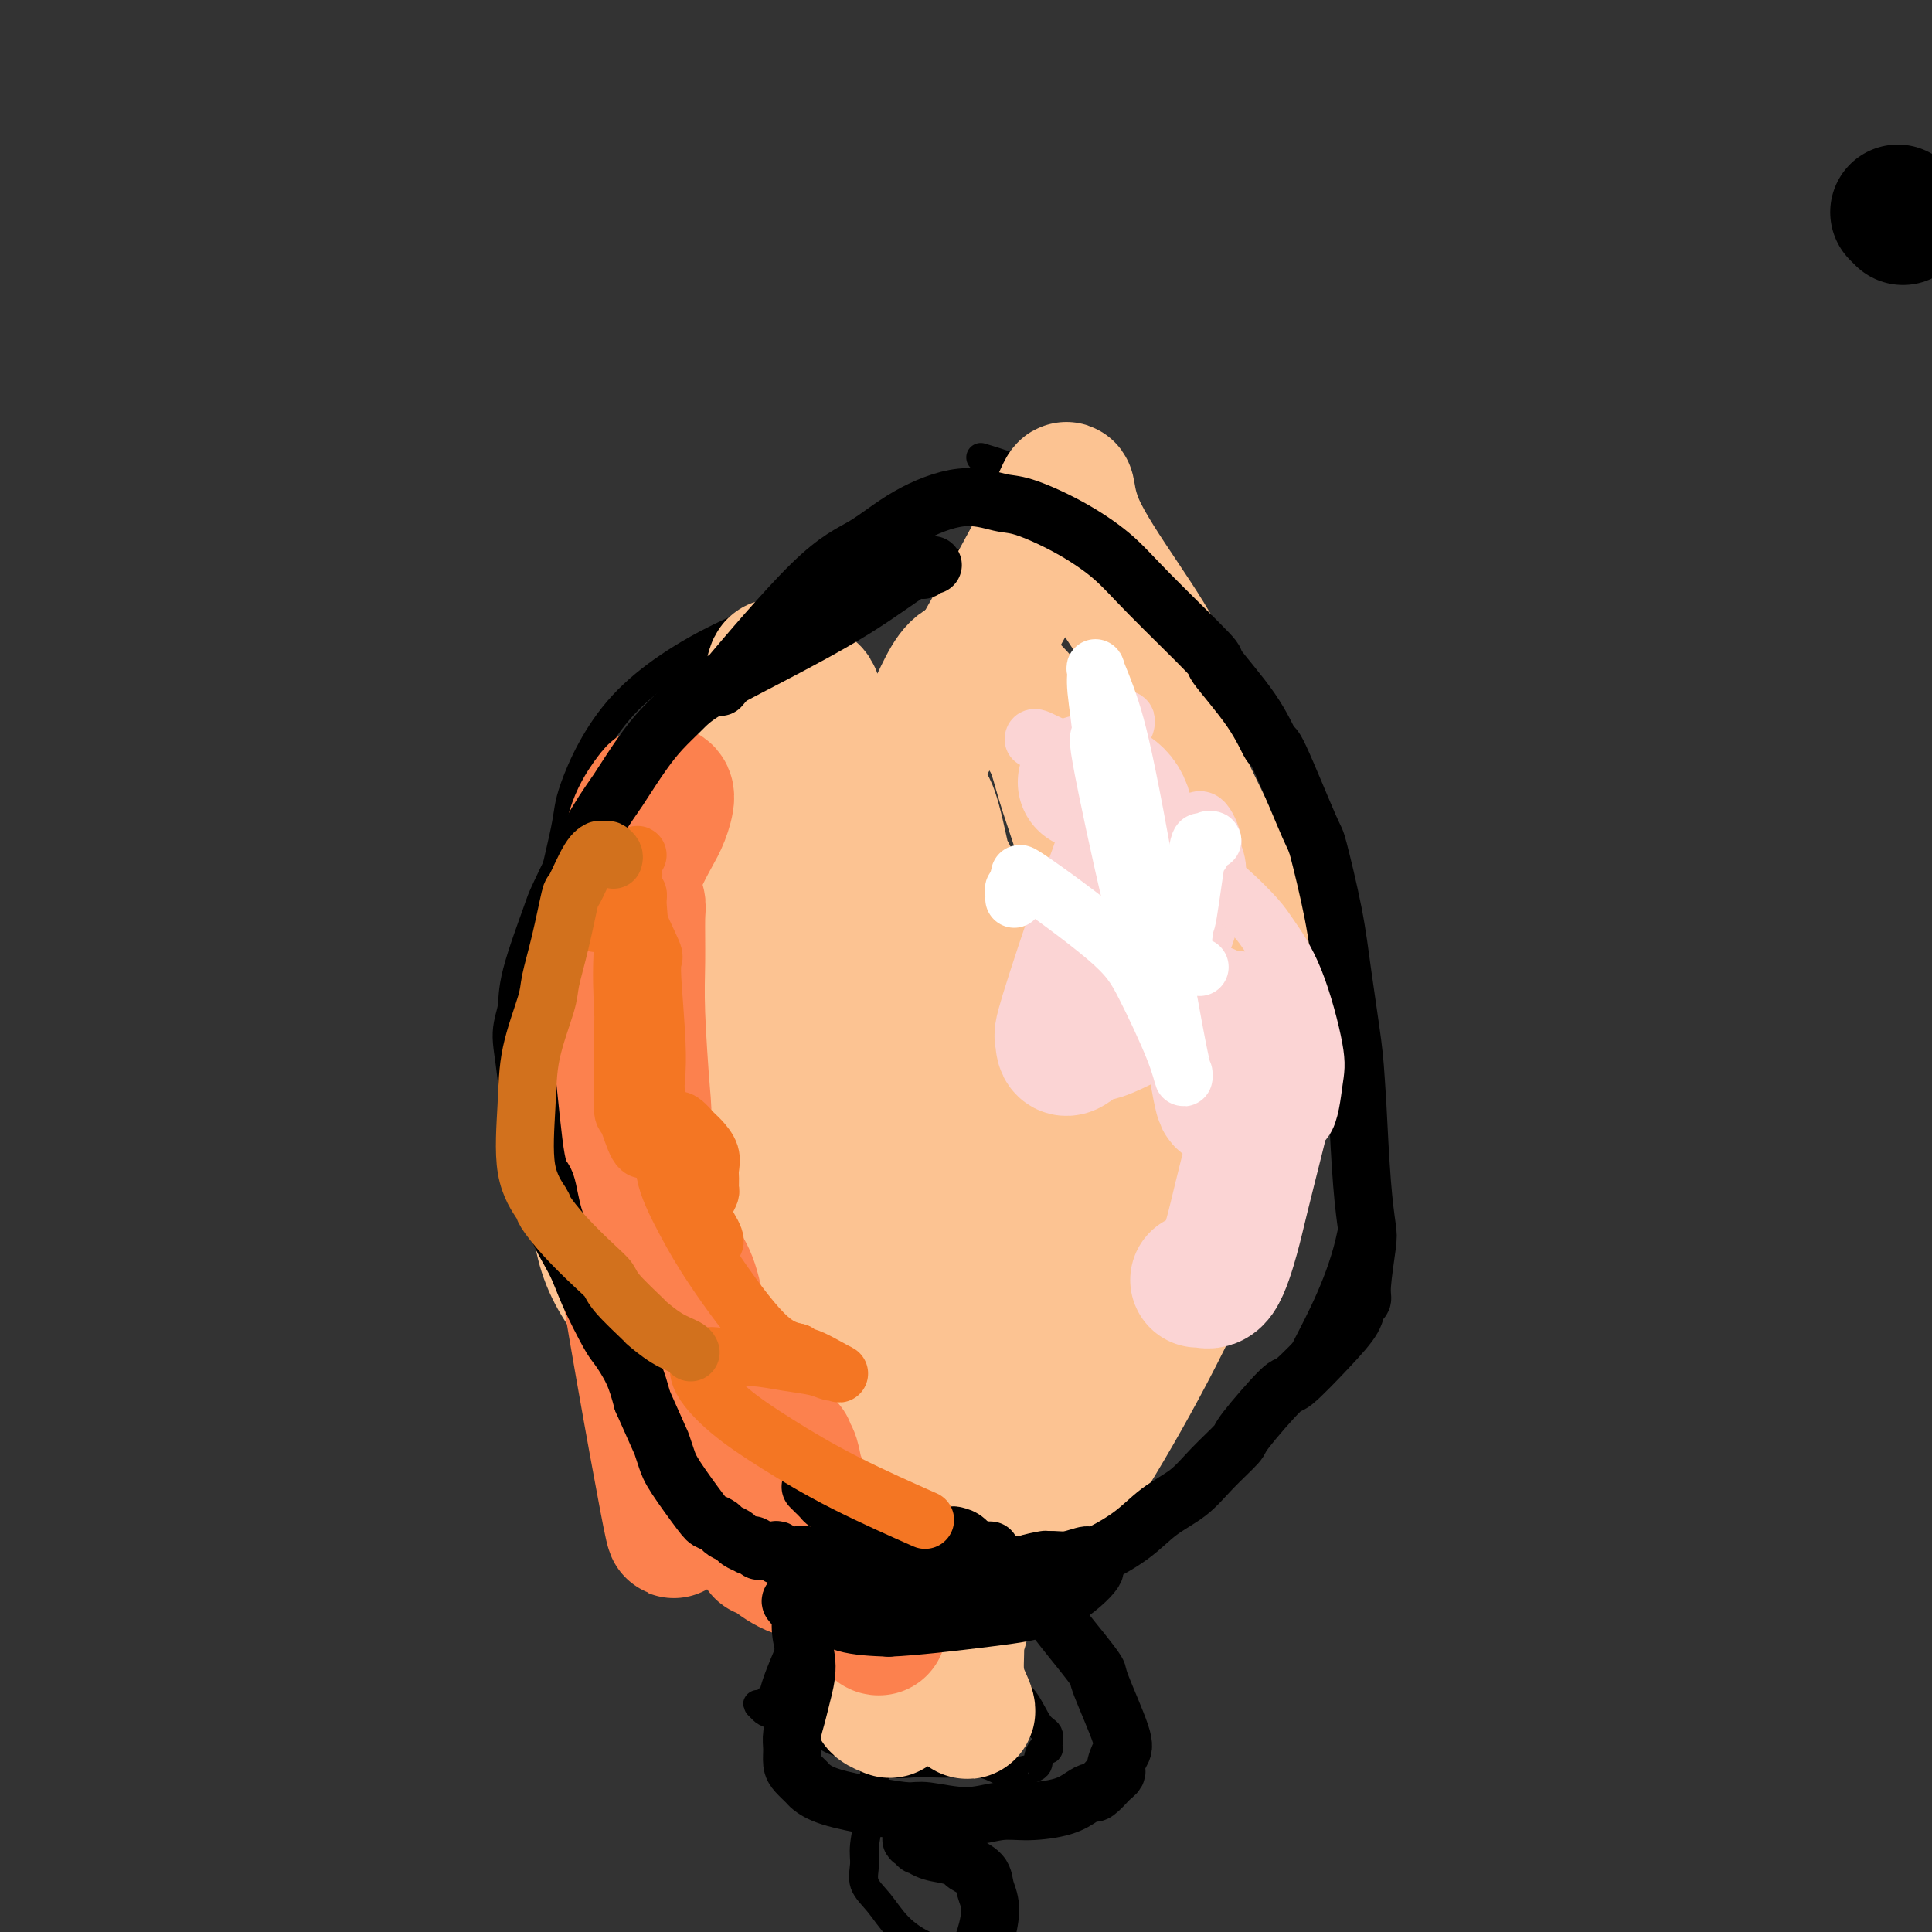 <svg viewBox='0 0 400 400' version='1.1' xmlns='http://www.w3.org/2000/svg' xmlns:xlink='http://www.w3.org/1999/xlink'><rect x="0" y="0" width="400" height="400" fill="#333333" stroke="none"/><g fill='none' stroke='#000000' stroke-width='6' stroke-linecap='round' stroke-linejoin='round'><path d='M219,116c-0.923,-0.013 -1.845,-0.027 -2,0c-0.155,0.027 0.458,0.093 -2,0c-2.458,-0.093 -7.988,-0.347 -12,0c-4.012,0.347 -6.508,1.293 -9,2c-2.492,0.707 -4.981,1.175 -8,2c-3.019,0.825 -6.568,2.006 -10,3c-3.432,0.994 -6.748,1.801 -11,3c-4.252,1.199 -9.440,2.791 -16,6c-6.560,3.209 -14.490,8.035 -20,14c-5.510,5.965 -8.598,13.068 -10,17c-1.402,3.932 -1.117,4.692 -2,9c-0.883,4.308 -2.936,12.163 -4,19c-1.064,6.837 -1.141,12.656 -1,19c0.141,6.344 0.499,13.214 1,19c0.501,5.786 1.145,10.488 3,19c1.855,8.512 4.920,20.836 6,26c1.080,5.164 0.174,3.170 2,8c1.826,4.830 6.382,16.485 12,25c5.618,8.515 12.297,13.891 15,16c2.703,2.109 1.428,0.951 4,2c2.572,1.049 8.990,4.306 14,6c5.010,1.694 8.611,1.825 11,2c2.389,0.175 3.566,0.393 12,-1c8.434,-1.393 24.124,-4.398 34,-8c9.876,-3.602 13.938,-7.801 18,-12'/><path d='M244,312c7.659,-7.333 17.805,-19.666 22,-25c4.195,-5.334 2.437,-3.667 4,-7c1.563,-3.333 6.446,-11.664 9,-21c2.554,-9.336 2.778,-19.677 2,-30c-0.778,-10.323 -2.557,-20.627 -5,-31c-2.443,-10.373 -5.551,-20.814 -9,-30c-3.449,-9.186 -7.238,-17.116 -9,-21c-1.762,-3.884 -1.497,-3.721 -3,-6c-1.503,-2.279 -4.773,-7.001 -8,-11c-3.227,-3.999 -6.409,-7.276 -9,-10c-2.591,-2.724 -4.591,-4.895 -8,-8c-3.409,-3.105 -8.228,-7.144 -11,-9c-2.772,-1.856 -3.495,-1.528 -4,-2c-0.505,-0.472 -0.790,-1.742 -3,-3c-2.210,-1.258 -6.346,-2.502 -8,-3c-1.654,-0.498 -0.827,-0.249 0,0'/><path d='M174,318c-0.455,-0.431 -0.909,-0.862 -1,-1c-0.091,-0.138 0.182,0.017 0,0c-0.182,-0.017 -0.818,-0.207 -1,0c-0.182,0.207 0.091,0.810 0,1c-0.091,0.190 -0.544,-0.034 -1,0c-0.456,0.034 -0.914,0.327 -1,1c-0.086,0.673 0.198,1.728 -1,6c-1.198,4.272 -3.880,11.762 -5,15c-1.120,3.238 -0.678,2.226 -1,3c-0.322,0.774 -1.410,3.336 -2,5c-0.590,1.664 -0.684,2.432 -1,3c-0.316,0.568 -0.856,0.936 -1,1c-0.144,0.064 0.108,-0.176 0,0c-0.108,0.176 -0.576,0.768 -1,1c-0.424,0.232 -0.804,0.105 -1,0c-0.196,-0.105 -0.207,-0.189 0,0c0.207,0.189 0.632,0.652 1,1c0.368,0.348 0.678,0.582 2,1c1.322,0.418 3.655,1.020 6,2c2.345,0.980 4.703,2.340 6,3c1.297,0.660 1.532,0.622 3,1c1.468,0.378 4.170,1.174 6,2c1.830,0.826 2.789,1.684 4,2c1.211,0.316 2.675,0.090 4,0c1.325,-0.090 2.510,-0.045 4,0c1.490,0.045 3.286,0.089 5,0c1.714,-0.089 3.347,-0.311 5,0c1.653,0.311 3.327,1.156 5,2'/><path d='M208,367c3.781,0.346 1.735,0.212 2,0c0.265,-0.212 2.842,-0.500 4,-1c1.158,-0.500 0.899,-1.210 1,-2c0.101,-0.790 0.563,-1.660 1,-2c0.437,-0.340 0.851,-0.150 1,0c0.149,0.150 0.035,0.261 0,0c-0.035,-0.261 0.011,-0.895 0,-1c-0.011,-0.105 -0.078,0.318 0,0c0.078,-0.318 0.301,-1.379 0,-2c-0.301,-0.621 -1.127,-0.803 -2,-2c-0.873,-1.197 -1.793,-3.409 -3,-5c-1.207,-1.591 -2.702,-2.559 -4,-4c-1.298,-1.441 -2.400,-3.353 -4,-5c-1.600,-1.647 -3.697,-3.029 -5,-4c-1.303,-0.971 -1.812,-1.531 -2,-2c-0.188,-0.469 -0.054,-0.848 0,-1c0.054,-0.152 0.027,-0.076 0,0'/><path d='M185,360c-0.416,-0.424 -0.833,-0.849 -1,-1c-0.167,-0.151 -0.086,-0.029 0,0c0.086,0.029 0.177,-0.035 0,0c-0.177,0.035 -0.621,0.169 -1,0c-0.379,-0.169 -0.694,-0.643 -1,1c-0.306,1.643 -0.603,5.401 -1,8c-0.397,2.599 -0.893,4.039 -1,5c-0.107,0.961 0.176,1.442 0,3c-0.176,1.558 -0.811,4.194 -1,6c-0.189,1.806 0.068,2.781 0,4c-0.068,1.219 -0.460,2.682 0,4c0.460,1.318 1.774,2.493 3,4c1.226,1.507 2.365,3.348 4,5c1.635,1.652 3.768,3.114 6,4c2.232,0.886 4.564,1.194 7,2c2.436,0.806 4.976,2.108 7,3c2.024,0.892 3.533,1.373 5,2c1.467,0.627 2.894,1.401 4,2c1.106,0.599 1.893,1.024 2,2c0.107,0.976 -0.466,2.504 -1,4c-0.534,1.496 -1.027,2.958 -2,5c-0.973,2.042 -2.424,4.662 -4,7c-1.576,2.338 -3.276,4.394 -8,9c-4.724,4.606 -12.472,11.760 -16,15c-3.528,3.240 -2.834,2.565 -6,6c-3.166,3.435 -10.190,10.982 -13,14c-2.810,3.018 -1.405,1.509 0,0'/></g>
<g fill='none' stroke='#FCC392' stroke-width='28' stroke-linecap='round' stroke-linejoin='round'><path d='M195,247c-0.391,0.333 -0.783,0.665 -1,1c-0.217,0.335 -0.261,0.672 0,1c0.261,0.328 0.826,0.646 1,1c0.174,0.354 -0.044,0.745 0,1c0.044,0.255 0.350,0.376 1,0c0.650,-0.376 1.645,-1.248 3,-6c1.355,-4.752 3.069,-13.384 2,-28c-1.069,-14.616 -4.921,-35.216 -7,-44c-2.079,-8.784 -2.384,-5.751 -3,-6c-0.616,-0.249 -1.544,-3.779 -3,-5c-1.456,-1.221 -3.442,-0.132 -4,0c-0.558,0.132 0.311,-0.691 -2,2c-2.311,2.691 -7.802,8.897 -12,15c-4.198,6.103 -7.103,12.104 -11,22c-3.897,9.896 -8.784,23.688 -11,37c-2.216,13.312 -1.759,26.144 0,36c1.759,9.856 4.822,16.737 10,22c5.178,5.263 12.472,8.908 18,11c5.528,2.092 9.291,2.632 14,1c4.709,-1.632 10.366,-5.437 14,-11c3.634,-5.563 5.247,-12.886 7,-20c1.753,-7.114 3.647,-14.020 4,-22c0.353,-7.980 -0.836,-17.033 -3,-26c-2.164,-8.967 -5.304,-17.847 -8,-27c-2.696,-9.153 -4.950,-18.577 -12,-28c-7.050,-9.423 -18.898,-18.845 -25,-22c-6.102,-3.155 -6.458,-0.044 -9,9c-2.542,9.044 -7.271,24.022 -12,39'/><path d='M146,200c-2.602,16.999 -3.109,39.995 -4,54c-0.891,14.005 -2.168,19.019 4,28c6.168,8.981 19.782,21.929 26,27c6.218,5.071 5.041,2.265 8,0c2.959,-2.265 10.056,-3.987 16,-7c5.944,-3.013 10.736,-7.316 14,-14c3.264,-6.684 4.998,-15.751 8,-22c3.002,-6.249 7.270,-9.682 3,-24c-4.270,-14.318 -17.079,-39.522 -27,-52c-9.921,-12.478 -16.953,-12.229 -21,-13c-4.047,-0.771 -5.108,-2.560 -9,-3c-3.892,-0.440 -10.615,0.469 -16,3c-5.385,2.531 -9.432,6.682 -12,11c-2.568,4.318 -3.657,8.802 -5,16c-1.343,7.198 -2.940,17.110 2,36c4.940,18.890 16.418,46.759 25,60c8.582,13.241 14.267,11.854 20,11c5.733,-0.854 11.512,-1.174 17,-3c5.488,-1.826 10.684,-5.156 14,-11c3.316,-5.844 4.752,-14.201 6,-19c1.248,-4.799 2.307,-6.039 3,-13c0.693,-6.961 1.021,-19.642 0,-29c-1.021,-9.358 -3.390,-15.394 -9,-25c-5.610,-9.606 -14.463,-22.781 -21,-30c-6.537,-7.219 -10.760,-8.482 -16,-11c-5.240,-2.518 -11.497,-6.291 -18,-4c-6.503,2.291 -13.251,10.645 -20,19'/><path d='M134,185c-5.522,14.432 -9.327,41.013 -10,57c-0.673,15.987 1.785,21.380 11,32c9.215,10.620 25.188,26.466 33,34c7.812,7.534 7.463,6.757 12,7c4.537,0.243 13.961,1.507 23,-2c9.039,-3.507 17.695,-11.783 22,-19c4.305,-7.217 4.259,-13.375 4,-18c-0.259,-4.625 -0.731,-7.718 -1,-13c-0.269,-5.282 -0.335,-12.752 -10,-28c-9.665,-15.248 -28.930,-38.275 -40,-50c-11.070,-11.725 -13.946,-12.148 -18,-13c-4.054,-0.852 -9.286,-2.133 -14,-1c-4.714,1.133 -8.911,4.679 -11,12c-2.089,7.321 -2.069,18.416 -1,30c1.069,11.584 3.187,23.658 6,35c2.813,11.342 6.320,21.954 11,30c4.680,8.046 10.533,13.526 15,16c4.467,2.474 7.548,1.942 10,0c2.452,-1.942 4.275,-5.295 6,-11c1.725,-5.705 3.351,-13.761 3,-23c-0.351,-9.239 -2.680,-19.662 -5,-33c-2.320,-13.338 -4.631,-29.591 -6,-39c-1.369,-9.409 -1.797,-11.975 -4,-20c-2.203,-8.025 -6.182,-21.508 -8,-27c-1.818,-5.492 -1.476,-2.994 -3,3c-1.524,5.994 -4.914,15.483 -7,27c-2.086,11.517 -2.869,25.062 -3,39c-0.131,13.938 0.391,28.268 1,37c0.609,8.732 1.304,11.866 2,15'/><path d='M152,262c1.780,14.273 4.728,23.955 8,28c3.272,4.045 6.866,2.453 10,0c3.134,-2.453 5.806,-5.769 8,-10c2.194,-4.231 3.910,-9.379 5,-20c1.090,-10.621 1.553,-26.717 1,-40c-0.553,-13.283 -2.124,-23.753 -5,-36c-2.876,-12.247 -7.059,-26.272 -9,-34c-1.941,-7.728 -1.641,-9.160 -5,-2c-3.359,7.160 -10.378,22.910 -14,36c-3.622,13.090 -3.848,23.519 -4,30c-0.152,6.481 -0.229,9.014 0,16c0.229,6.986 0.764,18.427 6,32c5.236,13.573 15.174,29.280 23,36c7.826,6.720 13.542,4.453 19,3c5.458,-1.453 10.660,-2.092 16,-8c5.340,-5.908 10.818,-17.084 14,-22c3.182,-4.916 4.068,-3.572 5,-15c0.932,-11.428 1.911,-35.628 0,-54c-1.911,-18.372 -6.710,-30.915 -9,-38c-2.290,-7.085 -2.069,-8.712 -5,-13c-2.931,-4.288 -9.013,-11.236 -13,-13c-3.987,-1.764 -5.877,1.656 -8,6c-2.123,4.344 -4.477,9.611 -8,18c-3.523,8.389 -8.215,19.899 -11,33c-2.785,13.101 -3.663,27.792 -3,44c0.663,16.208 2.869,33.932 5,43c2.131,9.068 4.189,9.480 8,15c3.811,5.520 9.375,16.149 14,21c4.625,4.851 8.313,3.926 12,3'/><path d='M212,321c13.079,-17.140 39.777,-61.491 46,-94c6.223,-32.509 -8.029,-53.175 -13,-65c-4.971,-11.825 -0.661,-14.807 -4,-23c-3.339,-8.193 -14.326,-21.596 -18,-30c-3.674,-8.404 -0.033,-11.809 -6,0c-5.967,11.809 -21.541,38.833 -28,50c-6.459,11.167 -3.803,6.479 -1,18c2.803,11.521 5.751,39.253 9,57c3.249,17.747 6.798,25.509 11,32c4.202,6.491 9.058,11.712 12,14c2.942,2.288 3.971,1.644 5,1'/><path d='M183,347c-0.021,0.005 -0.043,0.010 0,0c0.043,-0.010 0.150,-0.033 0,0c-0.150,0.033 -0.557,0.124 0,0c0.557,-0.124 2.079,-0.463 4,-1c1.921,-0.537 4.243,-1.273 6,-2c1.757,-0.727 2.951,-1.447 4,-3c1.049,-1.553 1.954,-3.941 2,-5c0.046,-1.059 -0.768,-0.789 -1,-1c-0.232,-0.211 0.119,-0.904 0,-1c-0.119,-0.096 -0.708,0.403 -1,1c-0.292,0.597 -0.285,1.291 0,2c0.285,0.709 0.850,1.432 1,3c0.150,1.568 -0.113,3.982 0,6c0.113,2.018 0.604,3.639 1,5c0.396,1.361 0.697,2.461 1,3c0.303,0.539 0.607,0.516 0,-1c-0.607,-1.516 -2.125,-4.523 -4,-8c-1.875,-3.477 -4.107,-7.422 -5,-9c-0.893,-1.578 -0.446,-0.789 0,0'/><path d='M177,315c0.118,0.024 0.235,0.049 0,2c-0.235,1.951 -0.823,5.829 0,12c0.823,6.171 3.056,14.633 4,19c0.944,4.367 0.600,4.637 1,5c0.400,0.363 1.543,0.818 2,1c0.457,0.182 0.229,0.091 0,0'/></g>
<g fill='none' stroke='#FC814E' stroke-width='28' stroke-linecap='round' stroke-linejoin='round'><path d='M127,225c-0.023,0.093 -0.045,0.185 0,0c0.045,-0.185 0.159,-0.649 0,-1c-0.159,-0.351 -0.590,-0.591 -1,-1c-0.410,-0.409 -0.798,-0.987 -1,-2c-0.202,-1.013 -0.217,-2.461 0,-7c0.217,-4.539 0.667,-12.171 1,-17c0.333,-4.829 0.551,-6.857 1,-8c0.449,-1.143 1.130,-1.403 2,-3c0.870,-1.597 1.929,-4.533 3,-7c1.071,-2.467 2.154,-4.465 3,-6c0.846,-1.535 1.455,-2.607 2,-4c0.545,-1.393 1.026,-3.107 1,-4c-0.026,-0.893 -0.560,-0.967 -1,-1c-0.440,-0.033 -0.787,-0.026 -1,0c-0.213,0.026 -0.291,0.071 -1,1c-0.709,0.929 -2.047,2.741 -3,5c-0.953,2.259 -1.520,4.964 -2,10c-0.480,5.036 -0.873,12.401 -1,17c-0.127,4.599 0.012,6.431 0,11c-0.012,4.569 -0.174,11.874 0,15c0.174,3.126 0.684,2.072 1,3c0.316,0.928 0.439,3.838 1,5c0.561,1.162 1.562,0.574 2,0c0.438,-0.574 0.315,-1.136 0,-5c-0.315,-3.864 -0.820,-11.029 -1,-16c-0.180,-4.971 -0.033,-7.746 0,-11c0.033,-3.254 -0.046,-6.985 0,-9c0.046,-2.015 0.219,-2.313 0,-3c-0.219,-0.687 -0.828,-1.762 -1,-2c-0.172,-0.238 0.094,0.361 0,2c-0.094,1.639 -0.547,4.320 -1,7'/><path d='M130,194c-0.891,6.821 -2.119,20.373 -3,29c-0.881,8.627 -1.414,12.330 1,29c2.414,16.670 7.775,46.306 10,58c2.225,11.694 1.315,5.446 2,3c0.685,-2.446 2.966,-1.090 4,-1c1.034,0.090 0.821,-1.084 1,-3c0.179,-1.916 0.748,-4.572 1,-8c0.252,-3.428 0.185,-7.627 0,-12c-0.185,-4.373 -0.488,-8.919 -1,-13c-0.512,-4.081 -1.231,-7.697 -2,-10c-0.769,-2.303 -1.587,-3.292 -2,-4c-0.413,-0.708 -0.421,-1.136 -1,-1c-0.579,0.136 -1.727,0.837 -2,2c-0.273,1.163 0.331,2.787 1,5c0.669,2.213 1.403,5.015 3,8c1.597,2.985 4.055,6.153 6,10c1.945,3.847 3.376,8.373 5,12c1.624,3.627 3.440,6.353 5,9c1.560,2.647 2.865,5.213 4,7c1.135,1.787 2.101,2.793 3,3c0.899,0.207 1.730,-0.385 2,-1c0.270,-0.615 -0.023,-1.254 0,-2c0.023,-0.746 0.361,-1.599 0,-3c-0.361,-1.401 -1.420,-3.351 -2,-5c-0.580,-1.649 -0.681,-2.999 -1,-4c-0.319,-1.001 -0.855,-1.654 -1,-2c-0.145,-0.346 0.101,-0.385 0,0c-0.101,0.385 -0.551,1.192 -1,2'/><path d='M162,302c0.149,0.547 3.021,6.416 5,10c1.979,3.584 3.066,4.883 4,7c0.934,2.117 1.714,5.052 3,7c1.286,1.948 3.077,2.909 4,3c0.923,0.091 0.978,-0.688 1,-1c0.022,-0.312 0.011,-0.156 0,0'/><path d='M158,321c-0.112,0.008 -0.224,0.016 0,0c0.224,-0.016 0.783,-0.055 1,0c0.217,0.055 0.092,0.205 1,1c0.908,0.795 2.848,2.236 5,3c2.152,0.764 4.516,0.852 6,1c1.484,0.148 2.086,0.355 3,0c0.914,-0.355 2.138,-1.271 3,-2c0.862,-0.729 1.363,-1.272 2,-2c0.637,-0.728 1.410,-1.640 2,-2c0.590,-0.360 0.997,-0.167 1,0c0.003,0.167 -0.399,0.307 -1,1c-0.601,0.693 -1.401,1.937 -2,3c-0.599,1.063 -0.998,1.945 -1,3c-0.002,1.055 0.391,2.283 1,4c0.609,1.717 1.433,3.924 2,5c0.567,1.076 0.876,1.022 1,1c0.124,-0.022 0.062,-0.011 0,0'/></g>
<g fill='none' stroke='#FBD4D4' stroke-width='28' stroke-linecap='round' stroke-linejoin='round'><path d='M226,162c-0.360,0.018 -0.720,0.035 -1,0c-0.280,-0.035 -0.479,-0.124 0,0c0.479,0.124 1.638,0.461 3,1c1.362,0.539 2.929,1.280 4,3c1.071,1.720 1.646,4.419 1,8c-0.646,3.581 -2.513,8.044 -5,15c-2.487,6.956 -5.595,16.405 -7,21c-1.405,4.595 -1.108,4.336 -1,5c0.108,0.664 0.026,2.251 1,2c0.974,-0.251 3.003,-2.340 4,-3c0.997,-0.660 0.961,0.110 2,0c1.039,-0.110 3.153,-1.099 5,-2c1.847,-0.901 3.427,-1.713 5,-2c1.573,-0.287 3.138,-0.047 4,0c0.862,0.047 1.022,-0.098 2,0c0.978,0.098 2.773,0.439 4,1c1.227,0.561 1.887,1.342 2,2c0.113,0.658 -0.322,1.194 0,2c0.322,0.806 1.402,1.884 2,3c0.598,1.116 0.713,2.271 1,4c0.287,1.729 0.745,4.032 1,5c0.255,0.968 0.305,0.600 1,1c0.695,0.400 2.033,1.569 3,2c0.967,0.431 1.562,0.123 2,0c0.438,-0.123 0.719,-0.062 1,0'/><path d='M260,230c1.327,0.844 1.146,1.453 1,2c-0.146,0.547 -0.256,1.033 -1,4c-0.744,2.967 -2.122,8.417 -3,12c-0.878,3.583 -1.254,5.300 -2,8c-0.746,2.700 -1.860,6.384 -3,8c-1.140,1.616 -2.307,1.166 -3,1c-0.693,-0.166 -0.912,-0.047 -1,0c-0.088,0.047 -0.044,0.024 0,0'/></g>
<g fill='none' stroke='#000000' stroke-width='28' stroke-linecap='round' stroke-linejoin='round'><path d='M394,45c-0.422,-0.422 -0.844,-0.844 -1,-1c-0.156,-0.156 -0.044,-0.044 0,0c0.044,0.044 0.022,0.022 0,0'/></g>
<g fill='none' stroke='#000000' stroke-width='12' stroke-linecap='round' stroke-linejoin='round'><path d='M193,117c0.122,-0.011 0.243,-0.023 0,0c-0.243,0.023 -0.852,0.080 -1,0c-0.148,-0.080 0.164,-0.299 0,0c-0.164,0.299 -0.806,1.115 -1,1c-0.194,-0.115 0.059,-1.161 -2,0c-2.059,1.161 -6.431,4.529 -12,8c-5.569,3.471 -12.337,7.045 -18,10c-5.663,2.955 -10.221,5.292 -13,7c-2.779,1.708 -3.778,2.786 -5,4c-1.222,1.214 -2.666,2.565 -4,4c-1.334,1.435 -2.557,2.956 -4,5c-1.443,2.044 -3.104,4.611 -4,6c-0.896,1.389 -1.025,1.599 -2,3c-0.975,1.401 -2.796,3.995 -5,8c-2.204,4.005 -4.791,9.423 -6,12c-1.209,2.577 -1.040,2.312 -2,5c-0.960,2.688 -3.050,8.329 -4,12c-0.950,3.671 -0.760,5.374 -1,7c-0.240,1.626 -0.912,3.177 -1,5c-0.088,1.823 0.406,3.918 1,9c0.594,5.082 1.287,13.153 2,17c0.713,3.847 1.444,3.472 2,5c0.556,1.528 0.935,4.959 2,8c1.065,3.041 2.817,5.690 4,8c1.183,2.310 1.798,4.279 3,7c1.202,2.721 2.992,6.193 4,8c1.008,1.807 1.233,1.948 2,3c0.767,1.052 2.076,3.015 3,5c0.924,1.985 1.462,3.993 2,6'/><path d='M133,290c4.261,9.628 3.914,8.698 4,9c0.086,0.302 0.604,1.835 1,3c0.396,1.165 0.668,1.961 2,4c1.332,2.039 3.723,5.320 5,7c1.277,1.680 1.440,1.759 2,2c0.560,0.241 1.517,0.643 2,1c0.483,0.357 0.493,0.670 1,1c0.507,0.330 1.513,0.677 2,1c0.487,0.323 0.457,0.623 1,1c0.543,0.377 1.661,0.832 2,1c0.339,0.168 -0.101,0.049 0,0c0.101,-0.049 0.745,-0.027 1,0c0.255,0.027 0.123,0.060 0,0c-0.123,-0.060 -0.237,-0.212 0,0c0.237,0.212 0.824,0.788 1,1c0.176,0.212 -0.059,0.061 0,0c0.059,-0.061 0.411,-0.030 1,0c0.589,0.030 1.414,0.061 2,0c0.586,-0.061 0.934,-0.212 1,0c0.066,0.212 -0.149,0.788 0,1c0.149,0.212 0.662,0.061 1,0c0.338,-0.061 0.501,-0.030 1,0c0.499,0.030 1.334,0.061 2,0c0.666,-0.061 1.165,-0.212 2,0c0.835,0.212 2.007,0.789 3,1c0.993,0.211 1.806,0.057 3,0c1.194,-0.057 2.770,-0.016 4,0c1.230,0.016 2.115,0.008 3,0'/><path d='M180,323c2.800,0.381 1.299,0.834 2,1c0.701,0.166 3.603,0.044 5,0c1.397,-0.044 1.289,-0.011 3,0c1.711,0.011 5.241,-0.001 7,0c1.759,0.001 1.747,0.016 2,0c0.253,-0.016 0.772,-0.061 3,0c2.228,0.061 6.164,0.230 9,0c2.836,-0.230 4.571,-0.857 6,-1c1.429,-0.143 2.551,0.198 4,0c1.449,-0.198 3.227,-0.936 4,-1c0.773,-0.064 0.543,0.547 2,0c1.457,-0.547 4.601,-2.252 7,-4c2.399,-1.748 4.051,-3.540 6,-5c1.949,-1.460 4.193,-2.589 6,-4c1.807,-1.411 3.176,-3.104 5,-5c1.824,-1.896 4.104,-3.993 5,-5c0.896,-1.007 0.408,-0.923 2,-3c1.592,-2.077 5.263,-6.315 7,-8c1.737,-1.685 1.541,-0.818 3,-2c1.459,-1.182 4.572,-4.412 7,-7c2.428,-2.588 4.171,-4.535 5,-6c0.829,-1.465 0.745,-2.447 1,-3c0.255,-0.553 0.850,-0.677 1,-1c0.150,-0.323 -0.145,-0.846 0,-3c0.145,-2.154 0.730,-5.938 1,-8c0.270,-2.062 0.227,-2.401 0,-4c-0.227,-1.599 -0.636,-4.457 -1,-9c-0.364,-4.543 -0.682,-10.772 -1,-17'/><path d='M281,228c-0.435,-6.666 -0.521,-8.330 -1,-12c-0.479,-3.670 -1.351,-9.346 -2,-14c-0.649,-4.654 -1.076,-8.286 -2,-13c-0.924,-4.714 -2.347,-10.510 -3,-13c-0.653,-2.490 -0.538,-1.674 -2,-5c-1.462,-3.326 -4.500,-10.794 -6,-14c-1.500,-3.206 -1.460,-2.152 -2,-3c-0.540,-0.848 -1.659,-3.600 -4,-7c-2.341,-3.400 -5.903,-7.448 -7,-9c-1.097,-1.552 0.272,-0.609 -2,-3c-2.272,-2.391 -8.184,-8.117 -12,-12c-3.816,-3.883 -5.537,-5.922 -8,-8c-2.463,-2.078 -5.667,-4.193 -9,-6c-3.333,-1.807 -6.794,-3.306 -9,-4c-2.206,-0.694 -3.158,-0.585 -5,-1c-1.842,-0.415 -4.573,-1.355 -8,-1c-3.427,0.355 -7.548,2.004 -11,4c-3.452,1.996 -6.235,4.339 -9,6c-2.765,1.661 -5.514,2.639 -11,8c-5.486,5.361 -13.710,15.103 -17,19c-3.290,3.897 -1.645,1.948 0,0'/><path d='M169,336c-0.414,-0.415 -0.828,-0.829 -1,-1c-0.172,-0.171 -0.102,-0.097 0,0c0.102,0.097 0.236,0.219 0,0c-0.236,-0.219 -0.843,-0.777 -1,-1c-0.157,-0.223 0.137,-0.111 0,0c-0.137,0.111 -0.705,0.220 -1,1c-0.295,0.780 -0.318,2.232 0,4c0.318,1.768 0.975,3.852 1,6c0.025,2.148 -0.582,4.361 -1,6c-0.418,1.639 -0.646,2.704 -1,4c-0.354,1.296 -0.834,2.824 -1,4c-0.166,1.176 -0.018,2.002 0,3c0.018,0.998 -0.092,2.168 0,3c0.092,0.832 0.388,1.326 1,2c0.612,0.674 1.539,1.530 2,2c0.461,0.470 0.454,0.555 1,1c0.546,0.445 1.645,1.248 4,2c2.355,0.752 5.966,1.451 9,2c3.034,0.549 5.491,0.946 7,1c1.509,0.054 2.070,-0.236 4,0c1.930,0.236 5.231,0.999 8,1c2.769,0.001 5.008,-0.761 7,-1c1.992,-0.239 3.737,0.043 6,0c2.263,-0.043 5.046,-0.412 7,-1c1.954,-0.588 3.081,-1.395 4,-2c0.919,-0.605 1.632,-1.009 2,-1c0.368,0.009 0.391,0.431 1,0c0.609,-0.431 1.805,-1.716 3,-3'/><path d='M230,368c1.730,-1.223 1.054,-1.281 1,-2c-0.054,-0.719 0.513,-2.099 1,-3c0.487,-0.901 0.893,-1.324 0,-4c-0.893,-2.676 -3.086,-7.606 -4,-10c-0.914,-2.394 -0.550,-2.252 -1,-3c-0.450,-0.748 -1.713,-2.387 -3,-4c-1.287,-1.613 -2.599,-3.199 -4,-5c-1.401,-1.801 -2.890,-3.817 -5,-6c-2.110,-2.183 -4.841,-4.533 -7,-6c-2.159,-1.467 -3.745,-2.050 -5,-3c-1.255,-0.950 -2.179,-2.268 -3,-3c-0.821,-0.732 -1.540,-0.876 -2,-1c-0.460,-0.124 -0.662,-0.226 -1,0c-0.338,0.226 -0.811,0.779 -1,1c-0.189,0.221 -0.095,0.111 0,0'/><path d='M191,382c-0.448,0.117 -0.897,0.234 -1,0c-0.103,-0.234 0.138,-0.820 0,-1c-0.138,-0.180 -0.657,0.046 -1,0c-0.343,-0.046 -0.512,-0.364 0,0c0.512,0.364 1.703,1.409 3,2c1.297,0.591 2.700,0.727 4,1c1.300,0.273 2.496,0.682 3,1c0.504,0.318 0.315,0.545 1,1c0.685,0.455 2.244,1.140 3,2c0.756,0.860 0.709,1.897 1,3c0.291,1.103 0.920,2.271 1,4c0.080,1.729 -0.388,4.017 -1,6c-0.612,1.983 -1.367,3.660 -2,6c-0.633,2.340 -1.144,5.341 -2,8c-0.856,2.659 -2.056,4.974 -3,8c-0.944,3.026 -1.633,6.762 -2,10c-0.367,3.238 -0.413,5.978 0,8c0.413,2.022 1.286,3.325 2,4c0.714,0.675 1.269,0.720 2,1c0.731,0.280 1.637,0.794 2,1c0.363,0.206 0.181,0.103 0,0'/><path d='M169,309c-0.424,-0.424 -0.847,-0.847 -1,-1c-0.153,-0.153 -0.034,-0.034 0,0c0.034,0.034 -0.017,-0.016 0,0c0.017,0.016 0.100,0.097 0,0c-0.100,-0.097 -0.385,-0.373 0,0c0.385,0.373 1.440,1.394 2,2c0.560,0.606 0.624,0.797 1,1c0.376,0.203 1.063,0.417 2,1c0.937,0.583 2.123,1.536 3,2c0.877,0.464 1.446,0.439 3,1c1.554,0.561 4.094,1.709 5,2c0.906,0.291 0.178,-0.276 2,0c1.822,0.276 6.195,1.394 8,2c1.805,0.606 1.042,0.698 2,1c0.958,0.302 3.637,0.813 5,1c1.363,0.187 1.411,0.049 2,0c0.589,-0.049 1.717,-0.010 2,0c0.283,0.010 -0.281,-0.008 -1,0c-0.719,0.008 -1.592,0.043 -2,0c-0.408,-0.043 -0.350,-0.162 -2,0c-1.650,0.162 -5.009,0.605 -8,1c-2.991,0.395 -5.614,0.741 -7,1c-1.386,0.259 -1.534,0.432 -3,1c-1.466,0.568 -4.251,1.532 -6,2c-1.749,0.468 -2.461,0.442 -4,1c-1.539,0.558 -3.903,1.701 -5,2c-1.097,0.299 -0.927,-0.246 -1,0c-0.073,0.246 -0.391,1.282 0,2c0.391,0.718 1.490,1.116 3,2c1.510,0.884 3.431,2.252 6,3c2.569,0.748 5.784,0.874 9,1'/><path d='M184,337c5.201,-0.206 13.703,-1.222 20,-2c6.297,-0.778 10.388,-1.317 14,-3c3.612,-1.683 6.745,-4.510 8,-6c1.255,-1.490 0.632,-1.641 0,-2c-0.632,-0.359 -1.273,-0.924 -2,-1c-0.727,-0.076 -1.540,0.339 -3,1c-1.460,0.661 -3.565,1.569 -5,2c-1.435,0.431 -2.198,0.387 -4,1c-1.802,0.613 -4.644,1.884 -9,3c-4.356,1.116 -10.227,2.077 -16,2c-5.773,-0.077 -11.449,-1.191 -15,-1c-3.551,0.191 -4.978,1.686 -6,2c-1.022,0.314 -1.639,-0.555 -2,-1c-0.361,-0.445 -0.466,-0.467 0,-1c0.466,-0.533 1.504,-1.579 2,-2c0.496,-0.421 0.449,-0.218 1,0c0.551,0.218 1.699,0.451 3,0c1.301,-0.451 2.756,-1.587 5,-2c2.244,-0.413 5.278,-0.103 8,0c2.722,0.103 5.133,-0.000 8,0c2.867,0.000 6.191,0.105 9,0c2.809,-0.105 5.103,-0.420 7,-1c1.897,-0.580 3.395,-1.425 5,-2c1.605,-0.575 3.316,-0.878 4,-1c0.684,-0.122 0.342,-0.061 0,0'/></g>
<g fill='none' stroke='#FBD4D4' stroke-width='12' stroke-linecap='round' stroke-linejoin='round'><path d='M233,150c0.113,-0.424 0.227,-0.849 0,-1c-0.227,-0.151 -0.793,-0.030 -1,0c-0.207,0.030 -0.053,-0.031 0,0c0.053,0.031 0.007,0.155 0,0c-0.007,-0.155 0.026,-0.591 0,0c-0.026,0.591 -0.111,2.207 0,8c0.111,5.793 0.417,15.763 1,22c0.583,6.237 1.443,8.742 2,10c0.557,1.258 0.811,1.270 1,1c0.189,-0.270 0.312,-0.820 1,-2c0.688,-1.180 1.941,-2.989 3,-5c1.059,-2.011 1.924,-4.224 3,-6c1.076,-1.776 2.364,-3.116 3,-4c0.636,-0.884 0.620,-1.312 1,-2c0.380,-0.688 1.156,-1.634 2,-1c0.844,0.634 1.755,2.849 2,4c0.245,1.151 -0.177,1.238 0,2c0.177,0.762 0.951,2.200 1,4c0.049,1.800 -0.629,3.963 -1,6c-0.371,2.037 -0.436,3.950 -1,6c-0.564,2.050 -1.626,4.238 -2,6c-0.374,1.762 -0.060,3.097 0,4c0.060,0.903 -0.133,1.375 0,2c0.133,0.625 0.592,1.405 1,2c0.408,0.595 0.764,1.006 1,1c0.236,-0.006 0.353,-0.430 1,-1c0.647,-0.570 1.823,-1.285 3,-2'/><path d='M254,204c1.404,-0.683 2.414,-1.390 3,-1c0.586,0.390 0.746,1.878 1,3c0.254,1.122 0.600,1.878 1,4c0.400,2.122 0.852,5.609 1,8c0.148,2.391 -0.010,3.686 1,6c1.010,2.314 3.188,5.646 4,7c0.812,1.354 0.260,0.728 1,1c0.740,0.272 2.774,1.440 4,0c1.226,-1.440 1.646,-5.489 2,-8c0.354,-2.511 0.643,-3.484 0,-7c-0.643,-3.516 -2.218,-9.573 -4,-14c-1.782,-4.427 -3.773,-7.222 -5,-9c-1.227,-1.778 -1.692,-2.539 -3,-4c-1.308,-1.461 -3.461,-3.621 -5,-5c-1.539,-1.379 -2.464,-1.978 -4,-2c-1.536,-0.022 -3.683,0.533 -5,1c-1.317,0.467 -1.805,0.848 -2,1c-0.195,0.152 -0.098,0.076 0,0'/><path d='M214,153c0.001,-0.016 0.001,-0.033 0,0c-0.001,0.033 -0.004,0.114 0,0c0.004,-0.114 0.014,-0.424 1,0c0.986,0.424 2.946,1.580 5,2c2.054,0.420 4.201,0.102 6,0c1.799,-0.102 3.250,0.012 4,0c0.750,-0.012 0.798,-0.148 1,0c0.202,0.148 0.556,0.581 1,1c0.444,0.419 0.977,0.824 0,4c-0.977,3.176 -3.464,9.122 -5,12c-1.536,2.878 -2.122,2.686 -3,5c-0.878,2.314 -2.048,7.132 -3,11c-0.952,3.868 -1.686,6.785 -2,9c-0.314,2.215 -0.207,3.729 0,5c0.207,1.271 0.514,2.300 1,3c0.486,0.700 1.152,1.070 2,1c0.848,-0.070 1.880,-0.582 3,-1c1.120,-0.418 2.330,-0.744 4,-1c1.670,-0.256 3.800,-0.443 6,-1c2.200,-0.557 4.471,-1.483 7,-2c2.529,-0.517 5.317,-0.623 8,0c2.683,0.623 5.261,1.975 7,3c1.739,1.025 2.640,1.721 3,2c0.360,0.279 0.180,0.139 0,0'/></g>
<g fill='none' stroke='#FFFFFF' stroke-width='12' stroke-linecap='round' stroke-linejoin='round'><path d='M210,186c-0.008,0.081 -0.016,0.161 0,0c0.016,-0.161 0.057,-0.564 0,-1c-0.057,-0.436 -0.213,-0.906 0,-1c0.213,-0.094 0.796,0.188 1,0c0.204,-0.188 0.030,-0.845 0,-1c-0.030,-0.155 0.084,0.193 0,0c-0.084,-0.193 -0.367,-0.926 0,-1c0.367,-0.074 1.383,0.513 1,0c-0.383,-0.513 -2.166,-2.125 1,0c3.166,2.125 11.279,7.986 16,12c4.721,4.014 6.049,6.181 8,10c1.951,3.819 4.525,9.291 6,13c1.475,3.709 1.851,5.654 2,6c0.149,0.346 0.071,-0.906 0,-1c-0.071,-0.094 -0.134,0.972 -2,-9c-1.866,-9.972 -5.535,-30.982 -8,-44c-2.465,-13.018 -3.727,-18.044 -5,-22c-1.273,-3.956 -2.557,-6.841 -3,-8c-0.443,-1.159 -0.046,-0.593 0,0c0.046,0.593 -0.261,1.214 0,4c0.261,2.786 1.089,7.738 1,9c-0.089,1.262 -1.096,-1.167 0,5c1.096,6.167 4.295,20.930 6,28c1.705,7.070 1.916,6.449 3,7c1.084,0.551 3.042,2.276 5,4'/><path d='M242,196c1.885,0.770 2.599,-2.807 3,-4c0.401,-1.193 0.490,-0.004 1,-3c0.510,-2.996 1.440,-10.177 2,-13c0.560,-2.823 0.748,-1.289 1,-1c0.252,0.289 0.567,-0.667 1,-1c0.433,-0.333 0.985,-0.041 1,0c0.015,0.041 -0.507,-0.167 -1,0c-0.493,0.167 -0.959,0.709 -1,1c-0.041,0.291 0.342,0.329 0,1c-0.342,0.671 -1.408,1.973 -2,3c-0.592,1.027 -0.709,1.779 -1,3c-0.291,1.221 -0.757,2.910 -1,4c-0.243,1.090 -0.264,1.580 0,1c0.264,-0.580 0.814,-2.231 1,-3c0.186,-0.769 0.008,-0.658 0,-1c-0.008,-0.342 0.152,-1.139 0,1c-0.152,2.139 -0.618,7.212 -1,10c-0.382,2.788 -0.680,3.289 0,4c0.680,0.711 2.337,1.632 3,2c0.663,0.368 0.331,0.184 0,0'/></g>
<g fill='none' stroke='#F47623' stroke-width='12' stroke-linecap='round' stroke-linejoin='round'><path d='M124,191c-0.414,0.111 -0.828,0.222 -1,0c-0.172,-0.222 -0.102,-0.777 0,-1c0.102,-0.223 0.236,-0.115 0,0c-0.236,0.115 -0.842,0.235 -1,0c-0.158,-0.235 0.132,-0.826 0,-1c-0.132,-0.174 -0.686,0.068 0,-1c0.686,-1.068 2.610,-3.448 4,-5c1.390,-1.552 2.245,-2.277 3,-3c0.755,-0.723 1.410,-1.443 2,-2c0.590,-0.557 1.114,-0.950 1,-1c-0.114,-0.050 -0.868,0.245 -1,1c-0.132,0.755 0.357,1.970 0,5c-0.357,3.030 -1.560,7.874 -2,13c-0.440,5.126 -0.116,10.536 0,13c0.116,2.464 0.023,1.984 0,4c-0.023,2.016 0.025,6.527 0,10c-0.025,3.473 -0.124,5.907 0,7c0.124,1.093 0.469,0.846 1,2c0.531,1.154 1.248,3.708 2,5c0.752,1.292 1.540,1.321 2,0c0.460,-1.321 0.592,-3.993 1,-7c0.408,-3.007 1.093,-6.350 1,-12c-0.093,-5.650 -0.963,-13.606 -1,-17c-0.037,-3.394 0.761,-2.227 0,-4c-0.761,-1.773 -3.080,-6.485 -4,-9c-0.920,-2.515 -0.440,-2.831 0,-3c0.440,-0.169 0.840,-0.191 1,0c0.160,0.191 0.080,0.596 0,1'/><path d='M132,186c-0.317,-1.567 0.891,10.514 1,16c0.109,5.486 -0.880,4.377 0,10c0.880,5.623 3.628,17.978 5,24c1.372,6.022 1.366,5.713 2,7c0.634,1.287 1.907,4.171 3,6c1.093,1.829 2.006,2.602 3,4c0.994,1.398 2.069,3.420 2,4c-0.069,0.580 -1.284,-0.281 -2,-1c-0.716,-0.719 -0.934,-1.296 -1,-2c-0.066,-0.704 0.021,-1.536 0,-2c-0.021,-0.464 -0.149,-0.561 0,-1c0.149,-0.439 0.575,-1.219 1,-2c0.425,-0.781 0.847,-1.563 1,-2c0.153,-0.437 0.035,-0.530 0,-1c-0.035,-0.470 0.014,-1.318 0,-2c-0.014,-0.682 -0.090,-1.199 0,-2c0.090,-0.801 0.347,-1.885 0,-3c-0.347,-1.115 -1.297,-2.259 -2,-3c-0.703,-0.741 -1.158,-1.079 -2,-2c-0.842,-0.921 -2.072,-2.425 -3,-2c-0.928,0.425 -1.555,2.779 -2,5c-0.445,2.221 -0.708,4.311 0,7c0.708,2.689 2.386,5.979 4,9c1.614,3.021 3.165,5.775 6,10c2.835,4.225 6.953,9.921 10,13c3.047,3.079 5.024,3.539 7,4'/><path d='M165,280c2.721,2.673 1.024,0.857 2,1c0.976,0.143 4.627,2.246 6,3c1.373,0.754 0.470,0.160 0,0c-0.470,-0.160 -0.505,0.116 -1,0c-0.495,-0.116 -1.448,-0.622 -3,-1c-1.552,-0.378 -3.702,-0.628 -6,-1c-2.298,-0.372 -4.744,-0.867 -7,-1c-2.256,-0.133 -4.322,0.096 -6,0c-1.678,-0.096 -2.969,-0.518 -4,0c-1.031,0.518 -1.801,1.975 -1,4c0.801,2.025 3.173,4.617 6,7c2.827,2.383 6.108,4.556 10,7c3.892,2.444 8.394,5.158 14,8c5.606,2.842 12.316,5.812 15,7c2.684,1.188 1.342,0.594 0,0'/></g>
<g fill='none' stroke='#D2711D' stroke-width='12' stroke-linecap='round' stroke-linejoin='round'><path d='M127,178c0.092,-0.310 0.184,-0.619 0,-1c-0.184,-0.381 -0.642,-0.833 -1,-1c-0.358,-0.167 -0.614,-0.050 -1,0c-0.386,0.050 -0.901,0.035 -1,0c-0.099,-0.035 0.216,-0.088 0,0c-0.216,0.088 -0.965,0.316 -2,2c-1.035,1.684 -2.355,4.822 -3,6c-0.645,1.178 -0.614,0.394 -1,2c-0.386,1.606 -1.188,5.602 -2,9c-0.812,3.398 -1.632,6.199 -2,8c-0.368,1.801 -0.284,2.602 -1,5c-0.716,2.398 -2.233,6.394 -3,10c-0.767,3.606 -0.784,6.822 -1,11c-0.216,4.178 -0.630,9.318 0,13c0.630,3.682 2.305,5.907 3,7c0.695,1.093 0.409,1.056 1,2c0.591,0.944 2.058,2.870 4,5c1.942,2.130 4.360,4.463 6,6c1.640,1.537 2.503,2.278 3,3c0.497,0.722 0.627,1.426 2,3c1.373,1.574 3.990,4.019 5,5c1.010,0.981 0.414,0.498 1,1c0.586,0.502 2.353,1.990 4,3c1.647,1.010 3.174,1.541 4,2c0.826,0.459 0.950,0.845 1,1c0.050,0.155 0.025,0.077 0,0'/></g>
</svg>